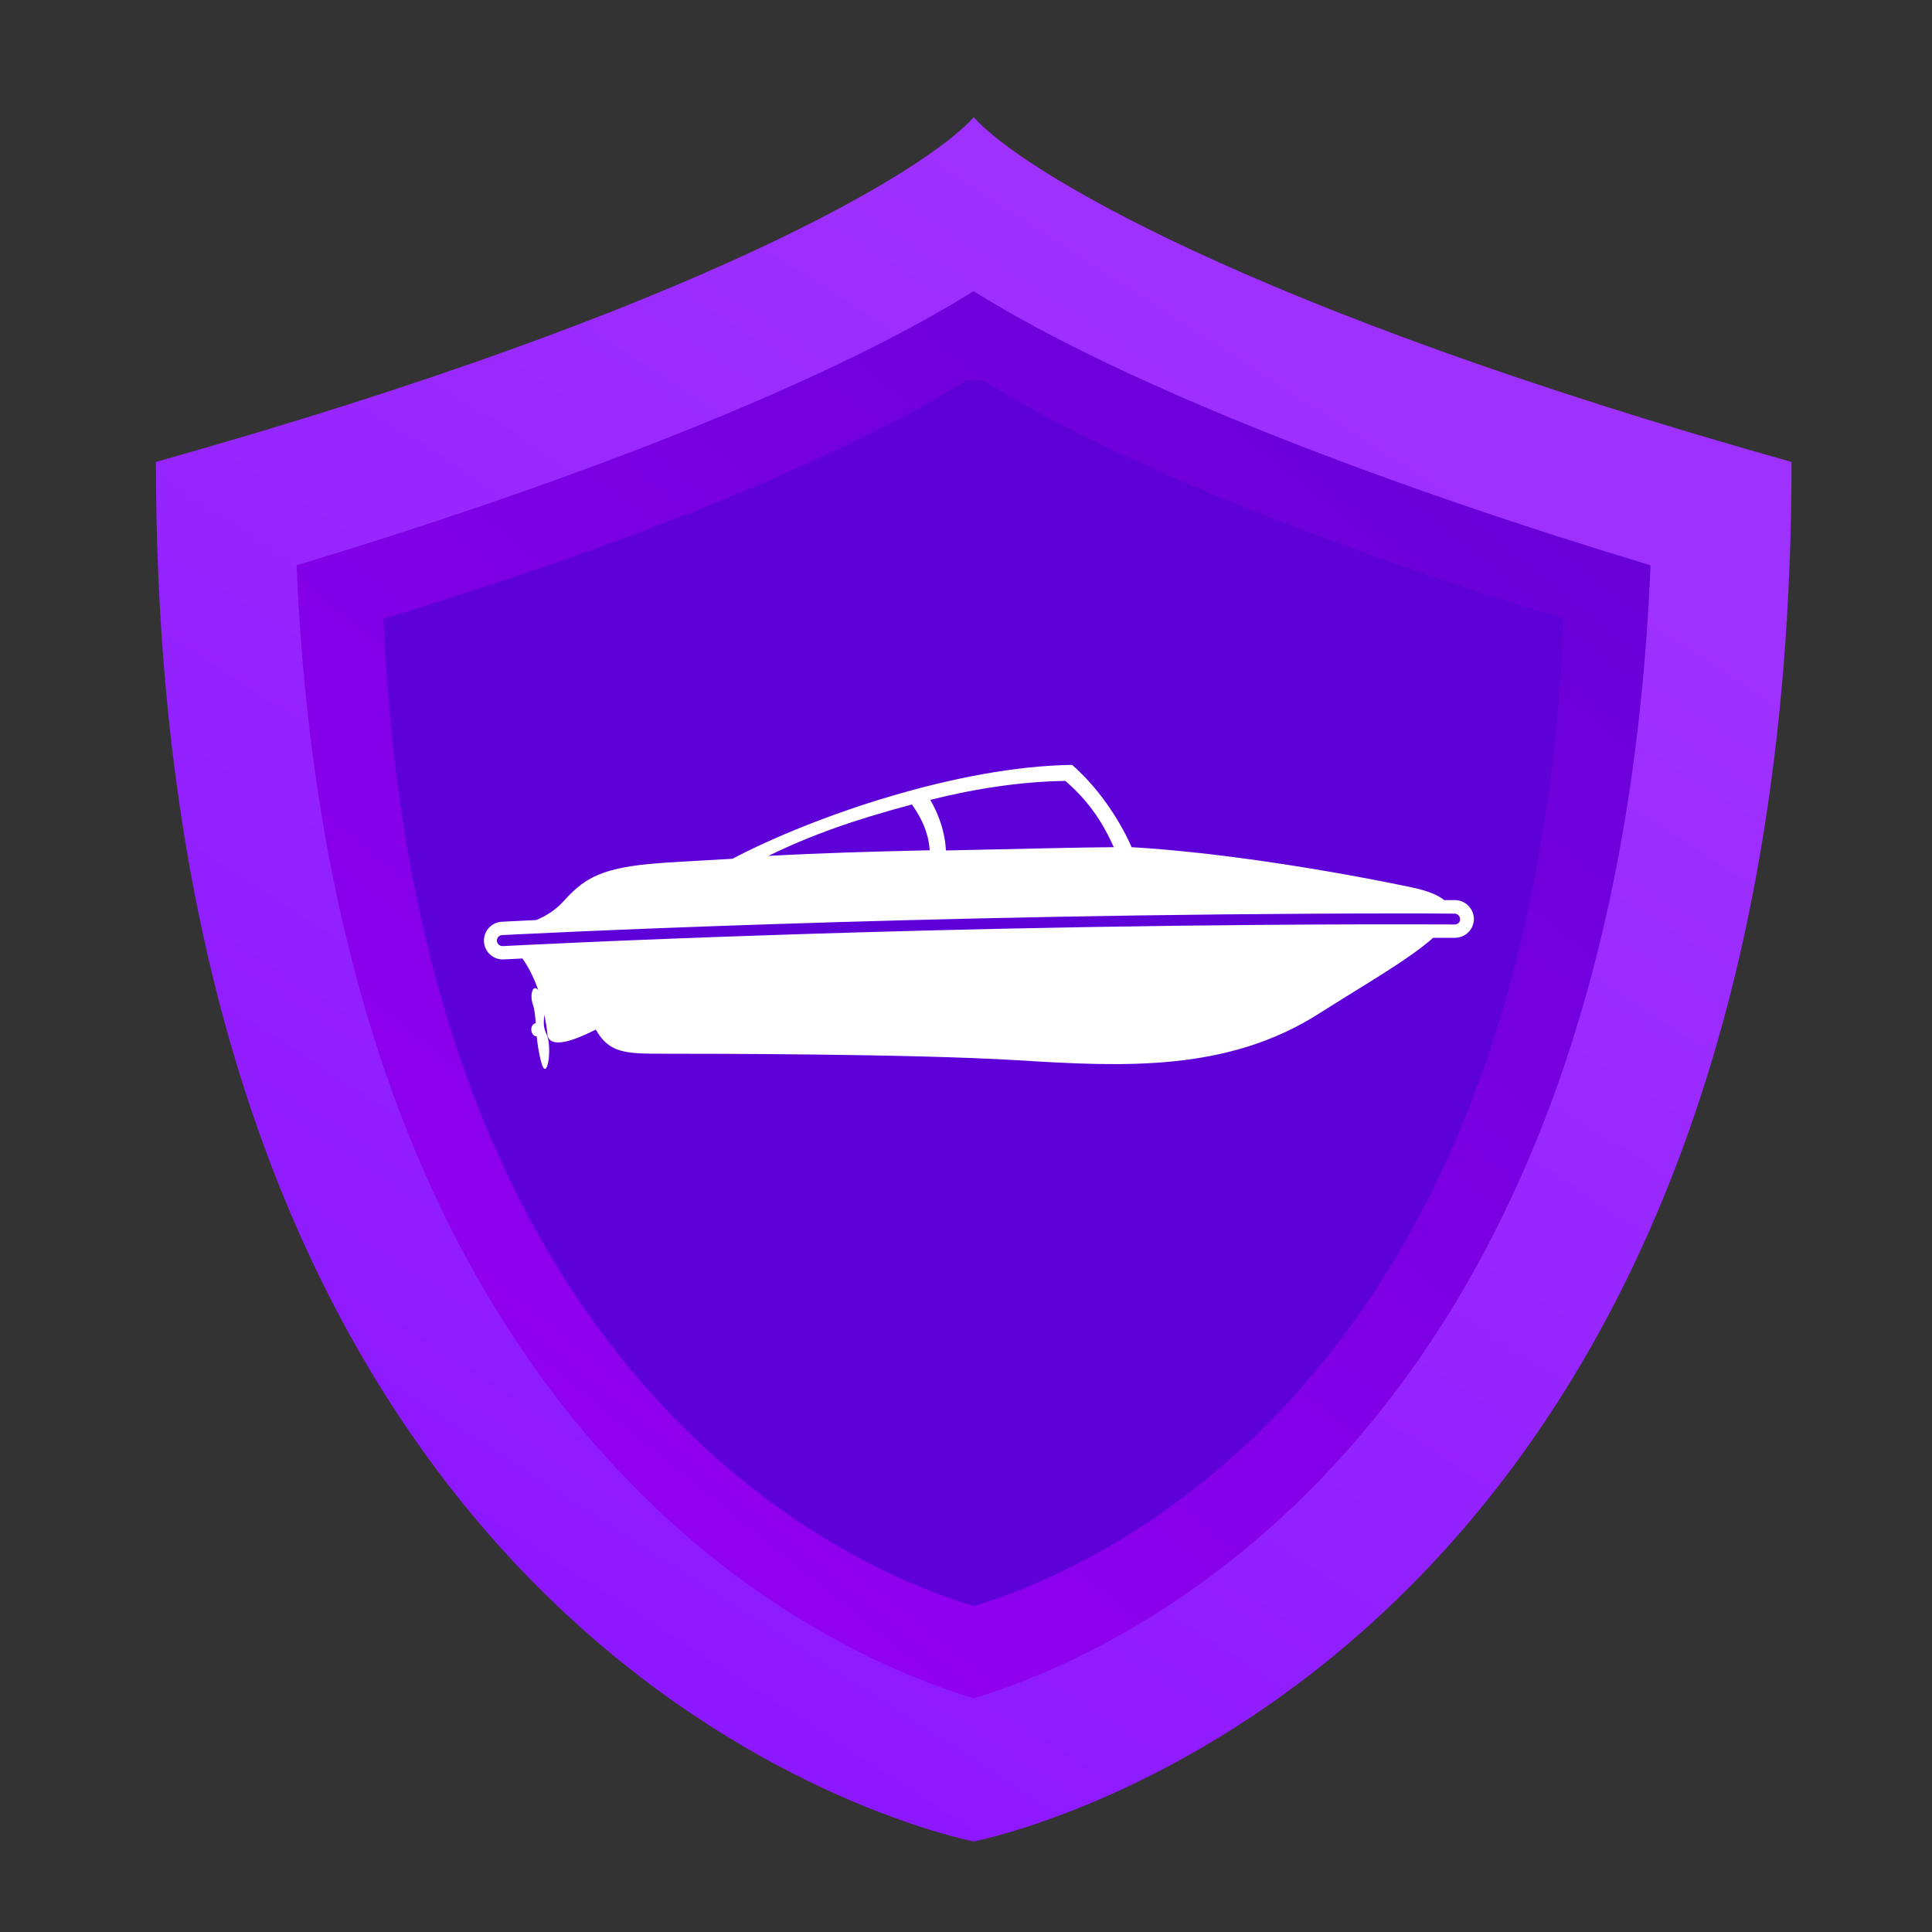 <svg id="ebdi8vj0g791" xmlns="http://www.w3.org/2000/svg" xmlns:xlink="http://www.w3.org/1999/xlink" viewBox="0 0 100 100" shape-rendering="geometricPrecision" text-rendering="geometricPrecision" width="100" height="100"><rect x="0" y="0" width="100" height="100" fill="#333333" stroke="none"/><defs><linearGradient id="ebdi8vj0g793-fill" x1="0.623" y1="103.772" x2="77.15" y2="9.253" spreadMethod="pad" gradientUnits="userSpaceOnUse"><stop id="ebdi8vj0g793-fill-0" offset="0%" stop-color="rgb(170,0,255)"/><stop id="ebdi8vj0g793-fill-1" offset="100%" stop-color="rgb(98,0,212)"/></linearGradient><linearGradient id="ebdi8vj0g794-fill" x1="64.728" y1="16.633" x2="-14.84" y2="140.04" spreadMethod="pad" gradientUnits="userSpaceOnUse"><stop id="ebdi8vj0g794-fill-0" offset="0%" stop-color="rgb(159,49,255)"/><stop id="ebdi8vj0g794-fill-1" offset="100%" stop-color="rgb(124,0,255)"/></linearGradient></defs><path id="ebdi8vj0g792" d="M50.4,10.4L90.82,27.44C90.82,27.44,87.81,55.92,78.8,70.5C69.79,85.08,50.4,90.95,50.4,90.95C50.4,90.95,33.05,88.01,21.39,66.19C9.73,44.37,11.34,27.44,11.34,27.44C11.34,27.44,41.38,17.93,50.4,10.4Z" fill="rgb(94,0,216)" stroke="none" stroke-width="1"/><path id="ebdi8vj0g793" d="M50.83,19.65C57.92,24.08,69.57,28.58,80.94,32.01C79.3,71.68,56.76,81.22,50.4,83.13C44.04,81.22,21.5,71.69,19.85,32.02C31.22,28.59,42.97,24.08,50.06,19.66L50.83,19.66ZM50.4,11.79C48.36,14.08,38.32,20.37,13.5,27.35C13.5,79.78,46.34,88.69,50.4,89.59C54.46,88.69,87.3,79.78,87.3,27.35C62.48,20.37,52.44,14.09,50.4,11.79L50.4,11.79Z" fill="url(#ebdi8vj0g793-fill)" stroke="none" stroke-width="1"/><path id="ebdi8vj0g794" d="M50.4,6.07C48.06,8.7,36.54,15.91,8.07,23.91C8.07,84.06,45.75,94.29,50.4,95.32C55.05,94.29,92.73,84.06,92.73,23.91C64.26,15.91,52.74,8.7,50.4,6.07ZM50.4,87.9C45.31,86.38,31.21,80.6,22.49,61.83C18.7,53.67,15.93,43.05,15.35,29.26C28.4,25.32,42.26,20.16,50.39,15.07C58.52,20.15,72.39,25.32,85.43,29.26C83.56,74.77,57.7,85.72,50.4,87.9Z" fill="url(#ebdi8vj0g794-fill)" stroke="none" stroke-width="1"/><path id="ebdi8vj0g795" d="M75.31,46.59C75.12,46.59,74.94,46.59,74.75,46.59C74.44,46.33,73.91,46.11,73.07,45.93C68.87,45.05,63.11,44.11,58.57,43.85C58.56,43.82,57.56,41.39,55.49,39.59C49.58,39.67,42.08,42.26,37.91,44.45C35.88,44.56,34.29,44.65,33.59,44.72C30.92,44.98,30.14,45.57,29.12,46.7C28.73,47.12,28.25,47.41,27.77,47.62C26.67,47.67,26.01,47.71,25.97,47.71C25.43,47.74,25.02,48.2,25.05,48.74C25.08,49.26,25.51,49.66,26.02,49.66C26.04,49.66,26.06,49.66,26.07,49.66C26.1,49.66,26.45,49.64,27.04,49.61C27.3,49.98,27.6,50.5,27.86,51.25C27.57,50.9,27.41,51.49,27.58,51.99C27.67,52.25,27.7,52.58,27.73,52.96C27.59,52.98,27.49,53.13,27.5,53.31C27.51,53.5,27.64,53.65,27.78,53.64C27.78,53.64,27.78,53.64,27.78,53.64C27.82,54.03,27.88,54.47,28,54.93C28.32,56.17,28.61,54.16,28.28,53.51C28.09,53.12,28.15,52.84,28.18,52.52C28.24,52.85,28.3,53.2,28.34,53.59C28.5,54.31,29.76,53.84,30.84,53.29C31.52,54.51,32.38,54.54,34.28,54.54C36.26,54.54,47.18,54.54,52.69,54.88C58.2,55.22,63.53,55.48,68.26,52.47C70.57,51,72.93,49.66,74.18,48.54C74.56,48.54,74.93,48.54,75.31,48.54C75.31,48.54,75.31,48.54,75.31,48.54C75.85,48.54,76.28,48.11,76.29,47.57C76.28,47.03,75.85,46.59,75.31,46.59ZM57.65,43.85C55.89,43.86,52.75,43.94,48.96,44.02C48.9,42.83,48.43,41.88,48.15,41.4C50.55,40.8,52.93,40.45,55.14,40.42C56.7,41.75,57.33,43.16,57.65,43.85ZM47.2,41.64C47.32,41.83,48.05,42.76,48.12,44.01C45.06,44.08,42.52,44.15,39.77,44.3C41.97,43.23,44.16,42.45,47.2,41.64ZM75.3,47.85C75.3,47.85,75.3,47.85,75.3,47.85C48.92,47.75,26.26,48.96,26.03,48.97C26.02,48.97,26.02,48.97,26.01,48.97C25.86,48.97,25.73,48.85,25.72,48.7C25.71,48.54,25.83,48.41,25.99,48.4C26.21,48.39,47.38,47.28,72.57,47.28C73.47,47.28,74.38,47.28,75.29,47.29C75.45,47.29,75.57,47.42,75.57,47.57C75.59,47.72,75.46,47.85,75.3,47.85Z" fill="rgb(255,255,255)" stroke="none" stroke-width="1"/></svg>